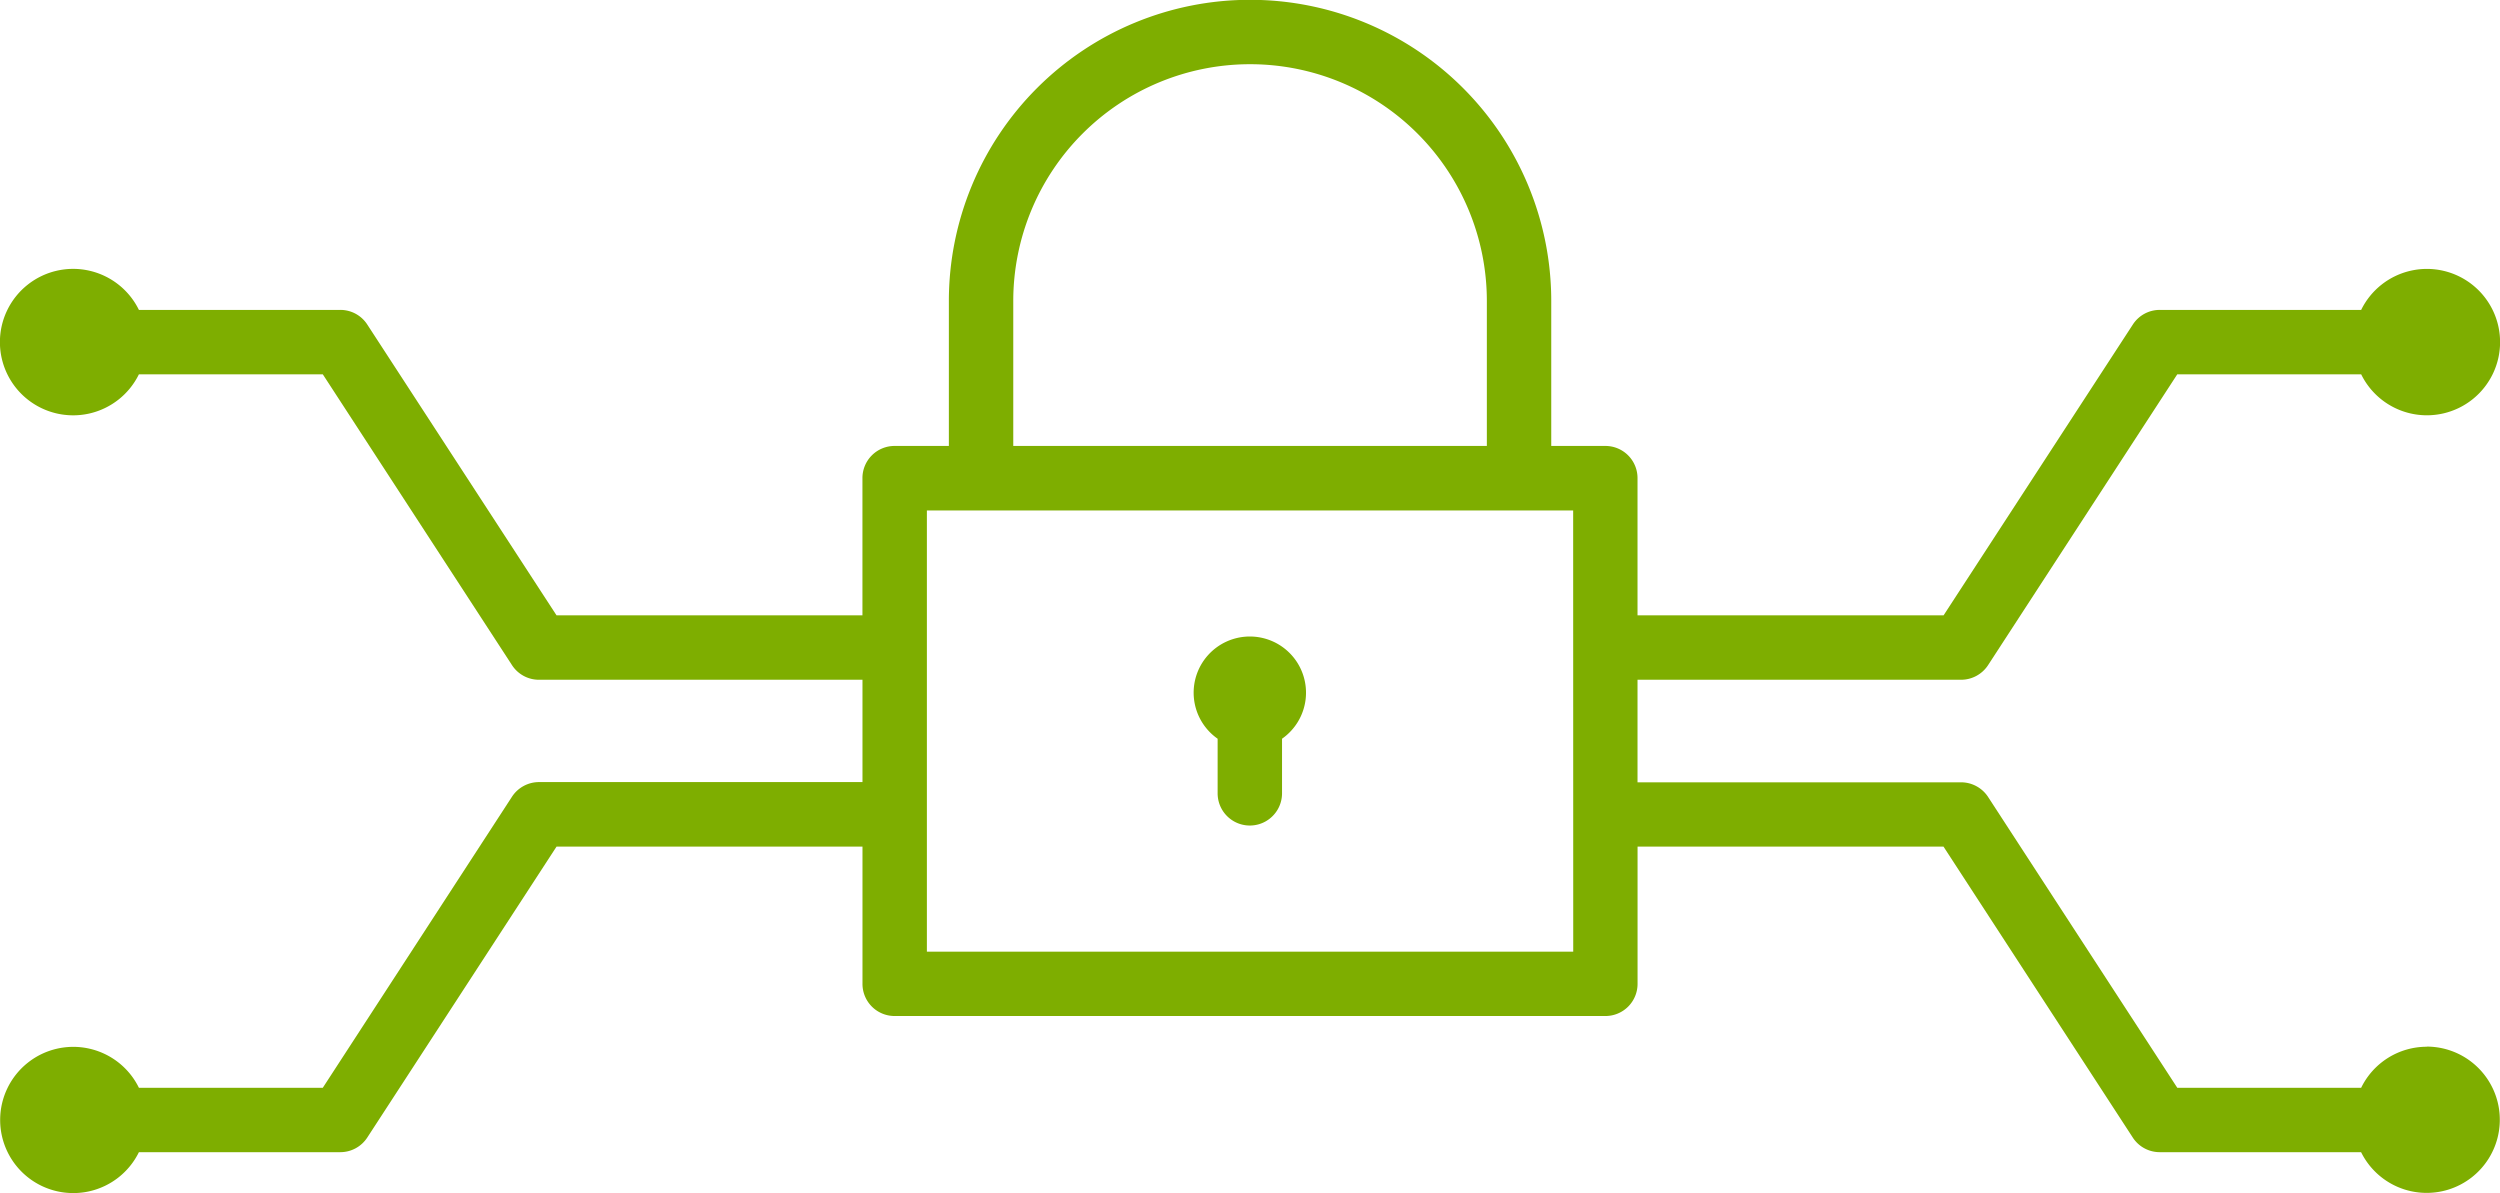 <svg xmlns="http://www.w3.org/2000/svg" xmlns:xlink="http://www.w3.org/1999/xlink" width="66.303" height="31.643" viewBox="0 0 66.303 31.643">
  <g id="Group_1221" data-name="Group 1221" transform="translate(0 0)" clip-path="url(#clip-path)">
    <path id="Path_7088" data-name="Path 7088" d="M64.361,27.761a1.935,1.935,0,0,0-1.74,1.088H57.744l-5.019-7.715v0a.856.856,0,0,0-.717-.386H43.429V18.028h8.579a.855.855,0,0,0,.717-.386l5.019-7.715h4.877a1.941,1.941,0,1,0,0-1.708H57.28a.849.849,0,0,0-.715.389L51.546,16.32H43.429V12.681a.852.852,0,0,0-.854-.854H41.141V7.983a7.988,7.988,0,0,0-15.976,0v3.844H23.727a.852.852,0,0,0-.854.854V16.32H14.76L9.741,8.608a.849.849,0,0,0-.715-.389H3.684a1.942,1.942,0,1,0,0,1.708H8.561l5.019,7.715a.85.85,0,0,0,.717.386h8.577v2.714l-8.577,0a.856.856,0,0,0-.717.386L8.561,28.849H3.684a1.939,1.939,0,1,0,0,1.708H9.026a.853.853,0,0,0,.715-.389l5.019-7.715h8.114v3.639a.852.852,0,0,0,.854.854H42.576a.852.852,0,0,0,.854-.854V22.453h8.114l5.019,7.715h0a.851.851,0,0,0,.714.389h5.342a1.94,1.94,0,1,0,1.74-2.8ZM26.873,7.983a6.28,6.28,0,1,1,12.56,0v3.844H26.873ZM41.724,25.239H24.582v-11.7h17.14Z" transform="translate(0 0)" fill="#7eae00"/>
    <path id="Path_7089" data-name="Path 7089" d="M47.7,27.806v1.448a.854.854,0,0,0,1.708,0V27.806a1.49,1.49,0,1,0-1.708,0Z" transform="translate(-15.407 -8.214)" fill="#7eae00"/>
  </g>
</svg>
